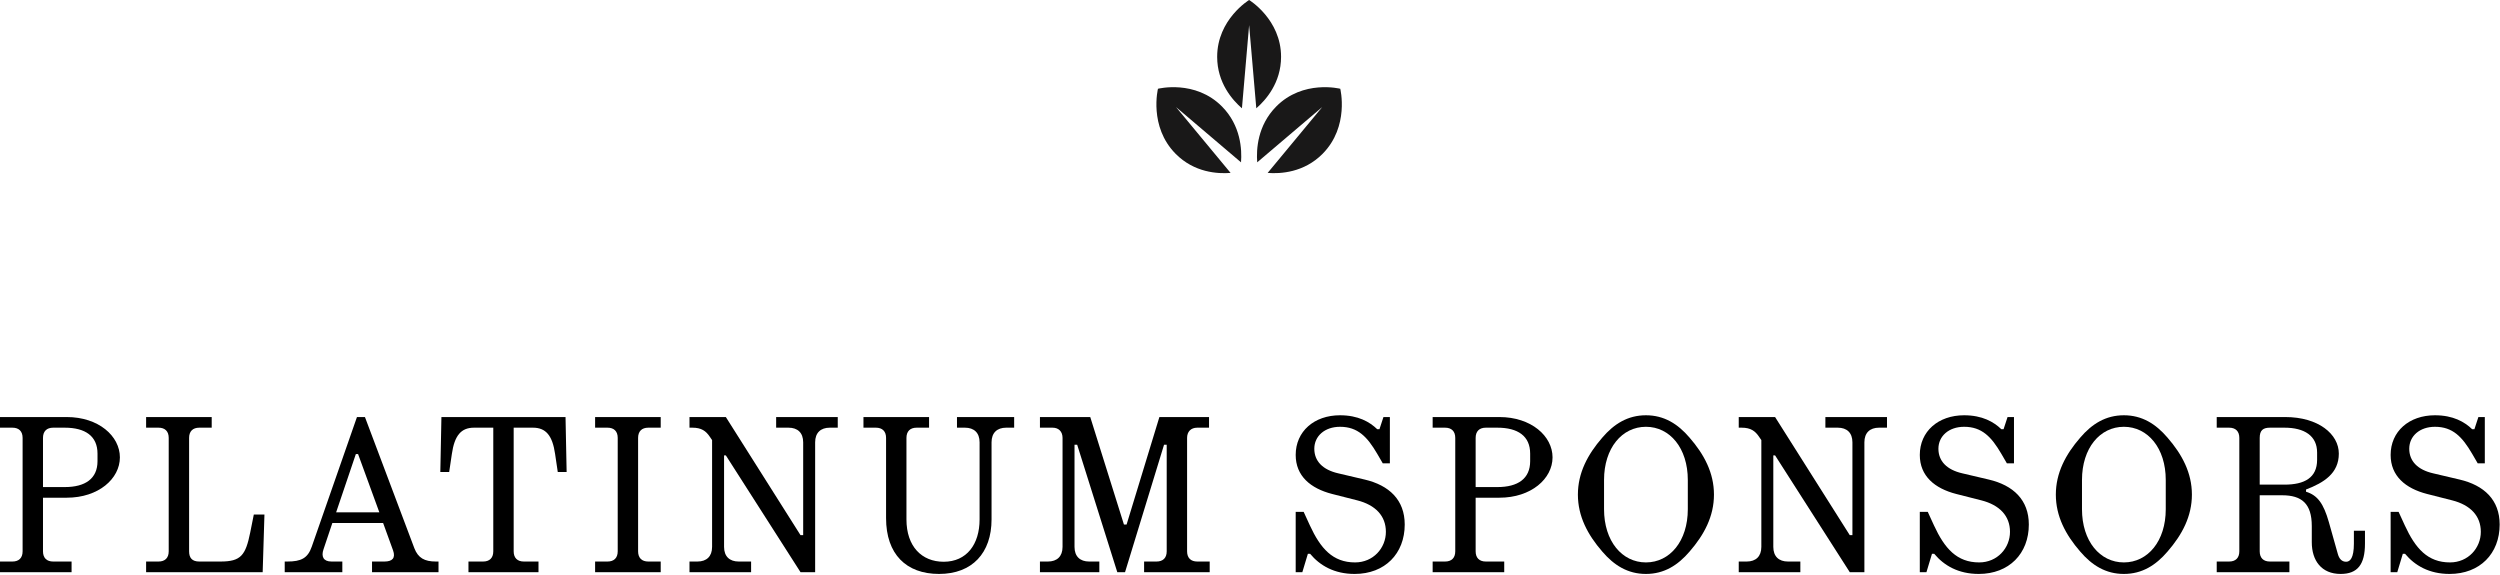 <svg width="361" height="83" viewBox="0 0 361 83" fill="none" xmlns="http://www.w3.org/2000/svg">
<path d="M353.719 82.877C350.775 82.877 348.695 81.661 347.287 79.965H346.967L346.167 82.621H345.207V73.917H346.359L347.255 75.869C348.791 79.197 350.551 81.213 353.783 81.213C356.407 81.213 358.231 79.133 358.231 76.797C358.231 74.493 356.727 72.925 354.103 72.253L350.455 71.325C347.351 70.525 345.207 68.733 345.207 65.693C345.207 62.301 347.863 59.965 351.607 59.965C354.231 59.965 355.895 60.925 356.983 61.981H357.303L357.879 60.221H358.807V66.909H357.783L356.983 65.533C355.543 63.069 354.167 61.629 351.607 61.629C349.399 61.629 347.895 62.973 347.895 64.797C347.895 66.589 349.111 67.837 351.351 68.349L355.159 69.245C358.711 70.077 360.951 72.189 360.951 75.741C360.951 79.933 358.103 82.877 353.719 82.877Z" fill="black"/>
<path d="M337.982 82.877C335.23 82.877 333.822 80.957 333.822 78.301V75.965C333.822 72.701 332.35 71.517 329.534 71.517H326.302V79.613C326.302 80.573 326.846 81.085 327.774 81.085H330.59V82.621H320.094V81.085H321.886C322.814 81.085 323.358 80.573 323.358 79.613V63.229C323.358 62.269 322.814 61.757 321.886 61.757H320.094V60.221H329.982C334.782 60.221 337.726 62.685 337.726 65.501C337.726 68.349 335.582 69.693 332.99 70.685V71.005C334.654 71.517 335.518 72.701 336.286 75.389L337.566 79.933C337.758 80.669 338.142 81.117 338.782 81.117C339.358 81.117 339.902 80.573 339.902 78.493V76.637H341.502V78.493C341.502 81.501 340.446 82.877 337.982 82.877ZM326.302 63.229V69.981H329.886C332.766 69.981 334.59 68.989 334.59 66.397V65.341C334.59 62.941 332.766 61.757 329.886 61.757H327.774C326.782 61.757 326.302 62.141 326.302 63.229Z" fill="black"/>
<path d="M306.687 82.877C304.063 82.877 302.079 81.629 300.383 79.645C298.271 77.213 296.863 74.557 296.863 71.421C296.863 68.285 298.271 65.629 300.383 63.197C302.079 61.213 304.063 59.965 306.687 59.965C309.311 59.965 311.295 61.213 312.991 63.197C315.103 65.629 316.511 68.285 316.511 71.421C316.511 74.557 315.103 77.213 312.991 79.645C311.295 81.629 309.311 82.877 306.687 82.877ZM306.687 81.213C310.143 81.213 312.735 78.141 312.735 73.533V69.309C312.735 64.701 310.143 61.629 306.687 61.629C303.231 61.629 300.639 64.701 300.639 69.309V73.533C300.639 78.141 303.231 81.213 306.687 81.213Z" fill="black"/>
<path d="M285.731 82.877C282.787 82.877 280.707 81.661 279.299 79.965H278.979L278.179 82.621H277.219V73.917H278.371L279.267 75.869C280.803 79.197 282.563 81.213 285.795 81.213C288.419 81.213 290.243 79.133 290.243 76.797C290.243 74.493 288.739 72.925 286.115 72.253L282.467 71.325C279.363 70.525 277.219 68.733 277.219 65.693C277.219 62.301 279.875 59.965 283.619 59.965C286.243 59.965 287.907 60.925 288.995 61.981H289.315L289.891 60.221H290.819V66.909H289.795L288.995 65.533C287.555 63.069 286.179 61.629 283.619 61.629C281.411 61.629 279.907 62.973 279.907 64.797C279.907 66.589 281.123 67.837 283.363 68.349L287.171 69.245C290.723 70.077 292.963 72.189 292.963 75.741C292.963 79.933 290.115 82.877 285.731 82.877Z" fill="black"/>
<path d="M259.97 82.621H251.074V81.085H252.226C253.538 81.085 254.338 80.349 254.338 78.973V63.549L253.986 63.037C253.442 62.237 252.802 61.757 251.49 61.757H251.074V60.221H256.322L267.106 77.277H267.49V63.869C267.49 62.493 266.69 61.757 265.378 61.757H263.586V60.221H272.482V61.757H271.33C270.018 61.757 269.218 62.493 269.218 63.869V82.621H267.106L256.322 65.757H256.066V78.973C256.066 80.349 256.866 81.085 258.178 81.085H259.97V82.621Z" fill="black"/>
<path d="M237.672 82.877C235.048 82.877 233.064 81.629 231.368 79.645C229.256 77.213 227.848 74.557 227.848 71.421C227.848 68.285 229.256 65.629 231.368 63.197C233.064 61.213 235.048 59.965 237.672 59.965C240.296 59.965 242.28 61.213 243.976 63.197C246.088 65.629 247.496 68.285 247.496 71.421C247.496 74.557 246.088 77.213 243.976 79.645C242.28 81.629 240.296 82.877 237.672 82.877ZM237.672 81.213C241.128 81.213 243.72 78.141 243.72 73.533V69.309C243.72 64.701 241.128 61.629 237.672 61.629C234.216 61.629 231.624 64.701 231.624 69.309V73.533C231.624 78.141 234.216 81.213 237.672 81.213Z" fill="black"/>
<path d="M217.211 82.621H206.875V81.085H208.667C209.595 81.085 210.139 80.573 210.139 79.613V63.229C210.139 62.269 209.595 61.757 208.667 61.757H206.875V60.221H216.507C221.115 60.221 224.187 62.973 224.187 66.045C224.187 69.117 221.115 71.869 216.507 71.869H213.083V79.613C213.083 80.573 213.627 81.085 214.555 81.085H217.211V82.621ZM213.083 63.229V70.333H216.219C219.195 70.333 220.955 69.117 220.955 66.589V65.501C220.955 62.973 219.195 61.757 216.219 61.757H214.555C213.627 61.757 213.083 62.269 213.083 63.229Z" fill="black"/>
<path d="M195.61 82.877C192.666 82.877 190.586 81.661 189.178 79.965H188.858L188.058 82.621H187.098V73.917H188.25L189.146 75.869C190.682 79.197 192.442 81.213 195.674 81.213C198.298 81.213 200.122 79.133 200.122 76.797C200.122 74.493 198.618 72.925 195.994 72.253L192.346 71.325C189.242 70.525 187.098 68.733 187.098 65.693C187.098 62.301 189.754 59.965 193.498 59.965C196.122 59.965 197.786 60.925 198.874 61.981H199.194L199.77 60.221H200.698V66.909H199.674L198.874 65.533C197.434 63.069 196.058 61.629 193.498 61.629C191.29 61.629 189.786 62.973 189.786 64.797C189.786 66.589 191.002 67.837 193.242 68.349L197.05 69.245C200.602 70.077 202.842 72.189 202.842 75.741C202.842 79.933 199.994 82.877 195.61 82.877Z" fill="black"/>
<path d="M158.744 82.621H150.168V81.085H151.32C152.632 81.085 153.432 80.349 153.432 78.973V63.229C153.432 62.333 152.888 61.757 151.992 61.757H150.168V60.221H157.432L162.296 75.741H162.68L167.416 60.221H174.584V61.757H172.888C171.96 61.757 171.416 62.333 171.416 63.229V79.613C171.416 80.573 171.96 81.085 172.888 81.085H174.68V82.621H165.208V81.085H167C167.928 81.085 168.472 80.573 168.472 79.613V64.221H168.088L162.456 82.621H161.336L155.544 64.221H155.16V78.973C155.16 80.349 155.96 81.085 157.272 81.085H158.744V82.621Z" fill="black"/>
<path d="M135.596 82.877C130.86 82.877 127.948 80.029 127.948 74.813V63.229C127.948 62.269 127.404 61.757 126.476 61.757H124.684V60.221H134.156V61.757H132.364C131.436 61.757 130.892 62.269 130.892 63.229V75.005C130.892 78.909 133.1 81.117 136.268 81.117C139.596 81.117 141.452 78.589 141.452 75.005V63.869C141.452 62.493 140.652 61.757 139.34 61.757H138.188V60.221H146.444V61.757H145.292C143.98 61.757 143.18 62.493 143.18 63.869V75.005C143.18 79.837 140.396 82.877 135.596 82.877Z" fill="black"/>
<path d="M108.459 82.621H99.562V81.085H100.715C102.027 81.085 102.826 80.349 102.826 78.973V63.549L102.475 63.037C101.931 62.237 101.291 61.757 99.978 61.757H99.562V60.221H104.811L115.594 77.277H115.979V63.869C115.979 62.493 115.179 61.757 113.867 61.757H112.075V60.221H120.971V61.757H119.819C118.507 61.757 117.707 62.493 117.707 63.869V82.621H115.594L104.811 65.757H104.555V78.973C104.555 80.349 105.355 81.085 106.667 81.085H108.459V82.621Z" fill="black"/>
<path d="M95.406 82.621H85.934V81.085H87.726C88.654 81.085 89.198 80.573 89.198 79.613V63.229C89.198 62.269 88.654 61.757 87.726 61.757H85.934V60.221H95.406V61.757H93.614C92.686 61.757 92.142 62.269 92.142 63.229V79.613C92.142 80.573 92.686 81.085 93.614 81.085H95.406V82.621Z" fill="black"/>
<path d="M77.758 82.621H67.646V81.085H69.758C70.686 81.085 71.23 80.573 71.23 79.613V61.757H68.446C66.59 61.757 65.63 62.877 65.246 65.565L64.862 68.157H63.582L63.742 60.221H81.662L81.822 68.157H80.542L80.158 65.565C79.774 62.877 78.814 61.757 76.958 61.757H74.174V79.613C74.174 80.573 74.718 81.085 75.646 81.085H77.758V82.621Z" fill="black"/>
<path d="M62.937 81.085H63.321V82.621H53.721V81.085H55.513C56.665 81.085 57.145 80.573 56.761 79.485L55.321 75.517H47.993L46.713 79.325C46.361 80.349 46.681 81.085 47.865 81.085H49.433V82.621H41.113V81.085H41.497C43.481 81.085 44.441 80.605 45.017 78.941L51.545 60.221H52.697L59.833 79.165C60.377 80.573 61.305 81.085 62.937 81.085ZM51.385 65.565L48.537 73.981H54.777L51.705 65.565H51.385Z" fill="black"/>
<path d="M37.93 82.621H21.098V81.085H22.89C23.818 81.085 24.362 80.573 24.362 79.613V63.229C24.362 62.269 23.818 61.757 22.89 61.757H21.098V60.221H30.57V61.757H28.778C27.85 61.757 27.306 62.269 27.306 63.229V79.613C27.306 80.573 27.754 81.085 28.778 81.085H31.85C34.794 81.085 35.466 80.189 36.138 76.861L36.65 74.301H38.186L37.93 82.621Z" fill="black"/>
<path d="M10.336 82.621H0V81.085H1.792C2.72 81.085 3.264 80.573 3.264 79.613V63.229C3.264 62.269 2.72 61.757 1.792 61.757H0V60.221H9.632C14.24 60.221 17.312 62.973 17.312 66.045C17.312 69.117 14.24 71.869 9.632 71.869H6.208V79.613C6.208 80.573 6.752 81.085 7.68 81.085H10.336V82.621ZM6.208 63.229V70.333H9.344C12.32 70.333 14.08 69.117 14.08 66.589V65.501C14.08 62.973 12.32 61.757 9.344 61.757H7.68C6.752 61.757 6.208 62.269 6.208 63.229Z" fill="black"/>
<path d="M167.21 12.818C167.21 12.818 165.861 18.258 169.754 22.202C172.449 24.933 175.859 25.118 177.697 24.969L169.818 15.461L179.204 23.441C179.349 21.581 179.165 18.128 176.47 15.393C172.578 11.452 167.207 12.818 167.207 12.818M184.986 8.21C184.986 2.8 180.373 0 180.373 0C180.373 0 175.759 2.796 175.759 8.21C175.759 11.963 177.974 14.46 179.336 15.637L180.373 3.629L181.409 15.637C182.771 14.46 184.986 11.963 184.986 8.21ZM184.275 15.393C181.58 18.124 181.396 21.574 181.541 23.441L190.927 15.461L183.048 24.969C184.883 25.115 188.293 24.93 190.991 22.202C194.884 18.261 193.535 12.818 193.535 12.818C193.535 12.818 188.164 11.452 184.272 15.393" fill="#191818"/>
</svg>
